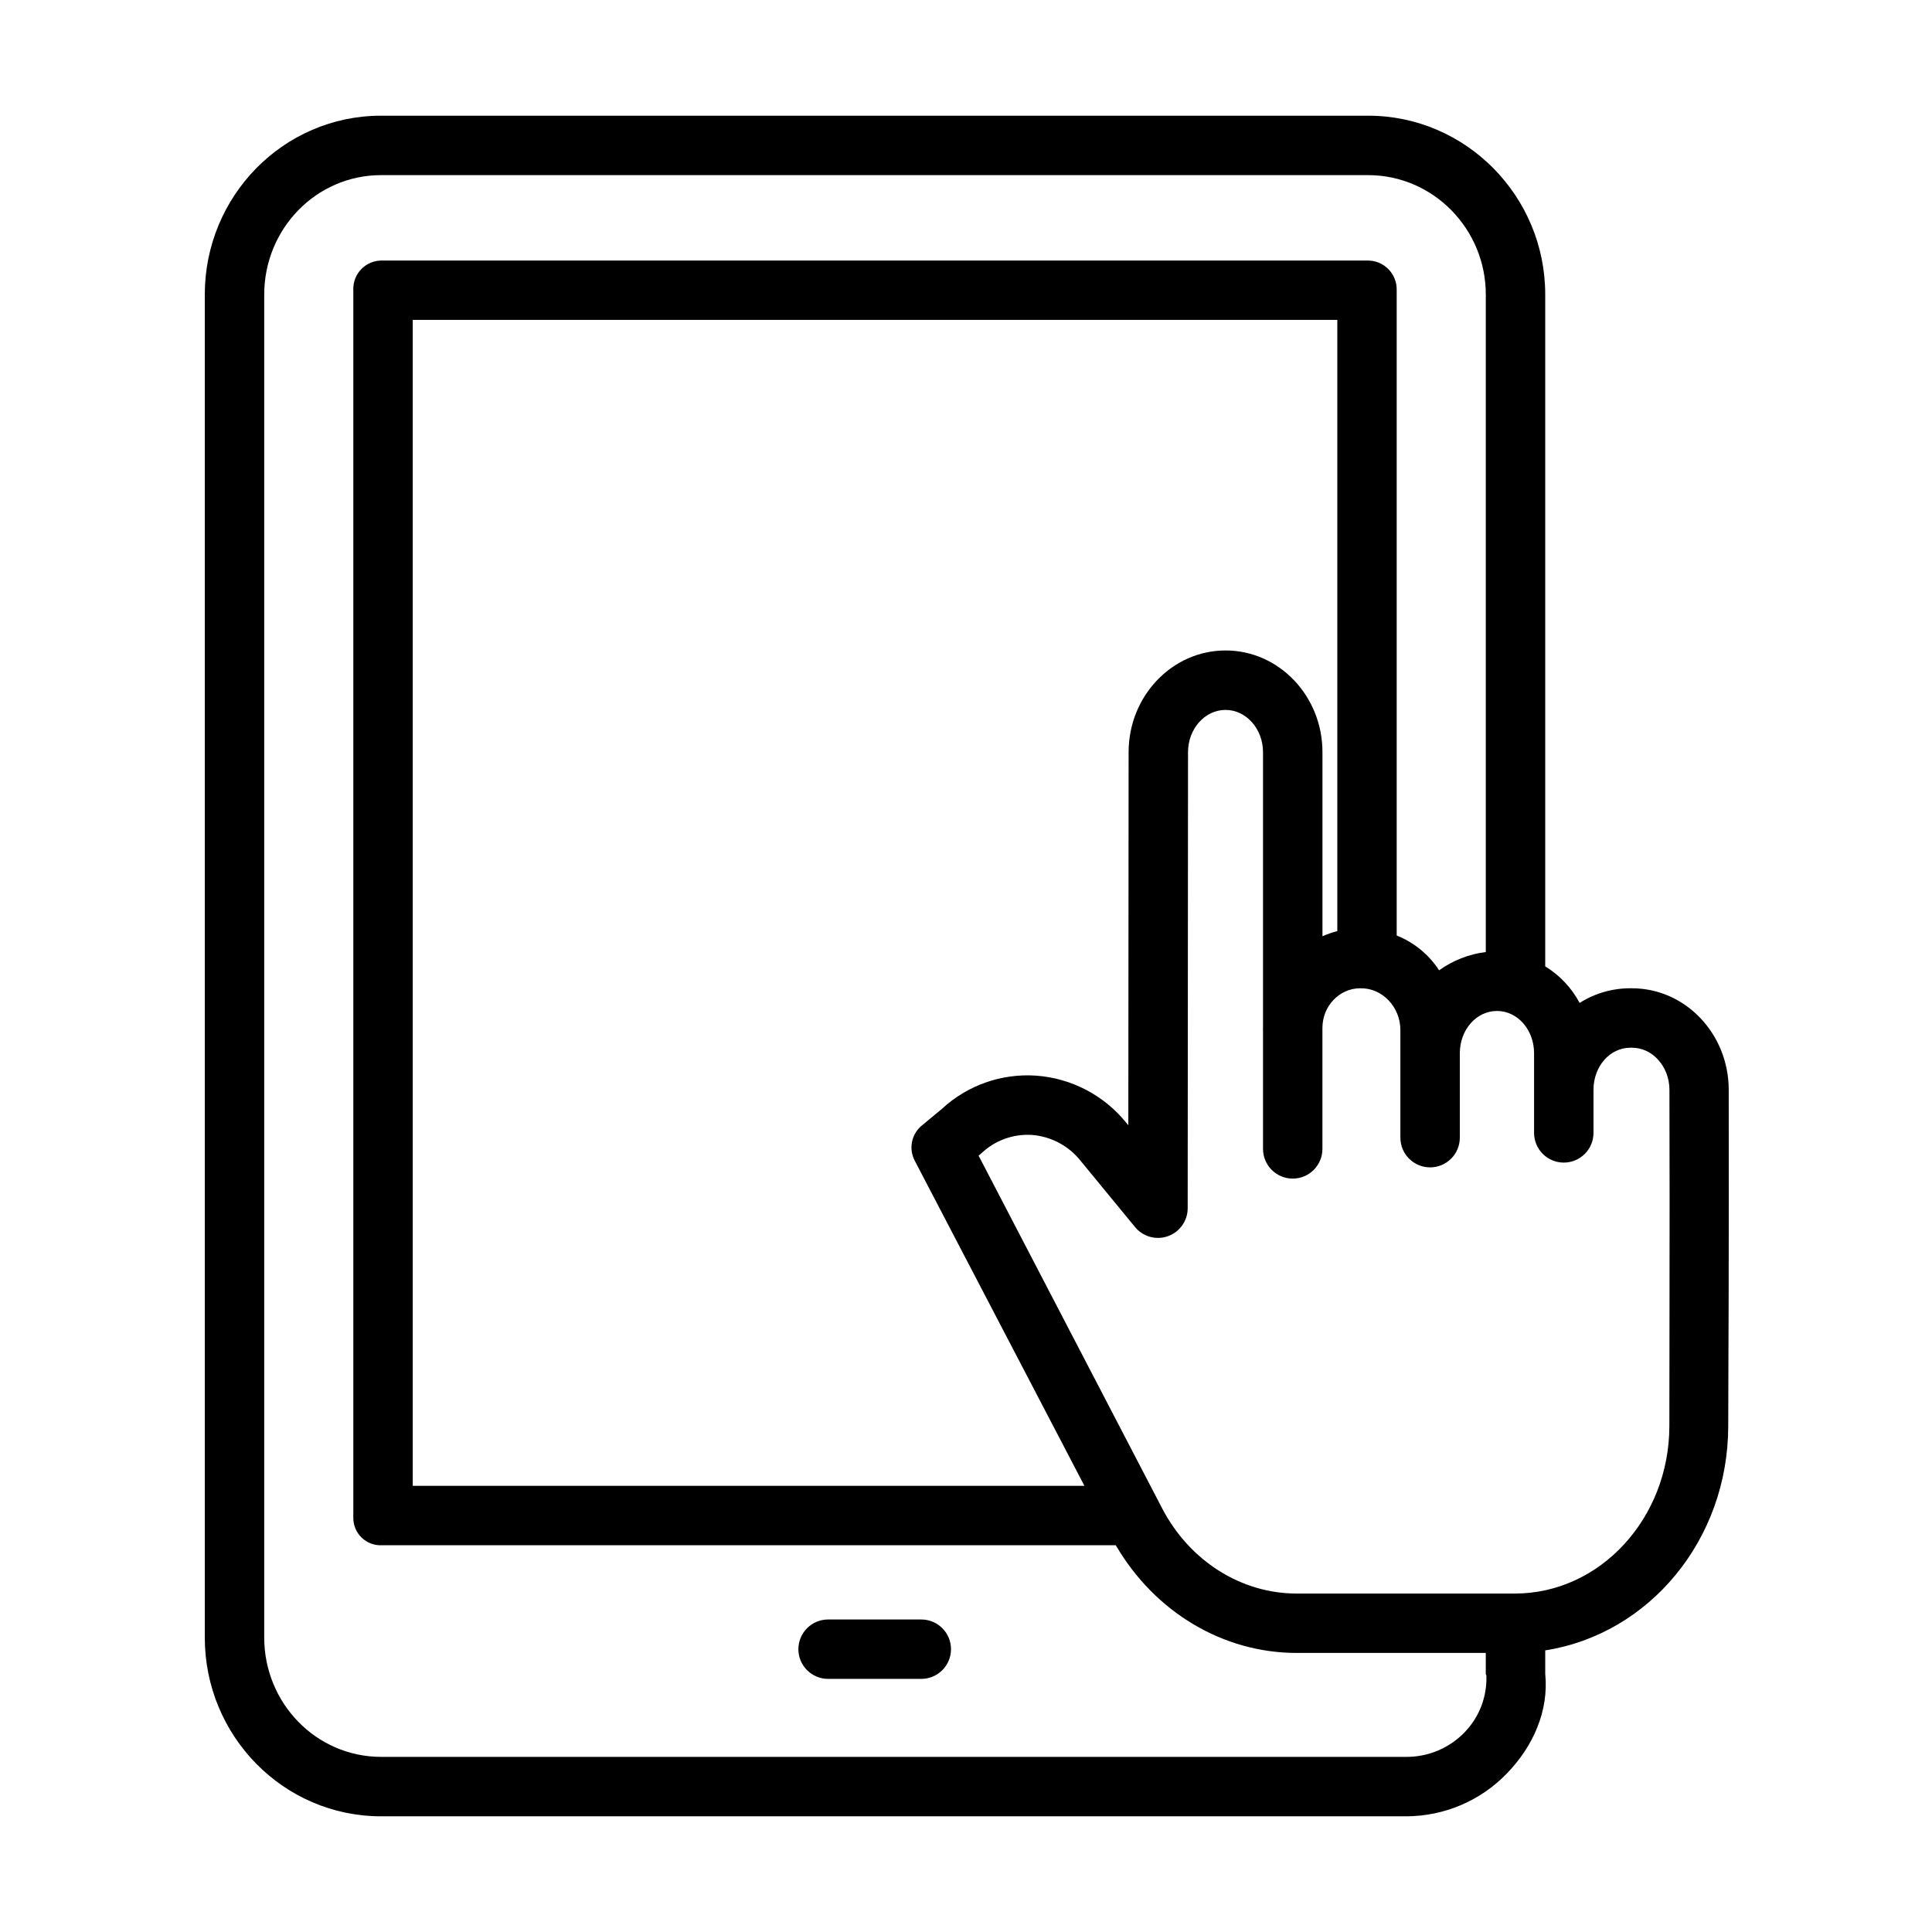 <?xml version="1.0" encoding="UTF-8"?>
<!-- Uploaded to: ICON Repo, www.svgrepo.com, Generator: ICON Repo Mixer Tools -->
<svg fill="#000000" width="800px" height="800px" version="1.1" viewBox="144 144 512 512" xmlns="http://www.w3.org/2000/svg">
 <g>
  <path d="m388.15 573.18h-24.699 0.004c-4.348 0-7.875 3.523-7.875 7.871 0 4.348 3.527 7.871 7.875 7.871h24.699-0.004c4.348 0 7.875-3.523 7.875-7.871 0-4.348-3.527-7.871-7.875-7.871z"/>
  <path d="m576.48 405.9h-0.395c-4.766-0.012-9.438 1.336-13.469 3.887-2.117-3.988-5.269-7.332-9.117-9.688v-178.09c0-25.957-20.961-47.348-46.938-47.348h-261.57c-25.957 0-46.719 21.391-46.719 47.371v355.96c0 25.957 20.762 47.348 46.742 47.348h271.77c10.027-0.047 19.609-4.148 26.566-11.367 6.914-7.125 11.137-16.539 10.152-26.395v-6.211c27.551-4.289 48.469-29.305 48.496-59.434 0.012-14.008 0.098-24.449 0.109-32.922 0.031-22.738 0.078-31.211 0.02-56.254-0.035-14.824-11.516-26.852-25.645-26.852zm-44.281 197.11h0.004c-4.031 4.203-9.602 6.582-15.422 6.582h-271.74c-17.324 0-31.02-14.32-31.02-31.625v-355.91c0-17.324 13.695-31.648 30.996-31.648h261.52c17.328 0 31.215 14.324 31.215 31.625v174.26c-4.465 0.562-8.719 2.231-12.379 4.848-2.699-4.164-6.625-7.387-11.234-9.219v-171.17c0.016-2.059-0.801-4.039-2.262-5.492-1.461-1.449-3.445-2.25-5.508-2.215h-261.15c-2.039-0.027-4.004 0.781-5.434 2.234-1.434 1.457-2.211 3.434-2.152 5.473v325.37c-0.043 2.008 0.746 3.941 2.184 5.344 1.441 1.402 3.398 2.141 5.402 2.043h194.48c10.332 17.711 28.402 28.535 47.922 28.535h50.129v5.648c0 0.082 0.148 0.195 0.152 0.277v-0.004c0.234 5.586-1.832 11.023-5.711 15.047zm-63.422-286.63c-14.148 0-25.672 12.078-25.684 26.93l-0.074 98.902-0.492-0.598c-5.887-7.324-14.559-11.875-23.934-12.555-9.176-0.637-18.203 2.543-24.957 8.785l-5.242 4.348c-2.848 2.266-3.668 6.238-1.957 9.449l44.945 86.117h-178v-308.98h245.02v161.97c-1.344 0.355-2.66 0.812-3.938 1.371v-48.793c0-14.863-11.52-26.949-25.68-26.949zm117.66 172.61c-0.012 8.477-0.023 18.926-0.039 32.938-0.023 24.465-18.387 44.379-40.934 44.379h-57.84c-14.742 0-28.402-8.664-35.652-22.598l-48.633-93.445 0.492-0.414c0.102-0.086 0.203-0.176 0.301-0.266 3.59-3.391 8.43-5.133 13.359-4.812 5.055 0.395 9.715 2.875 12.871 6.844l14.434 17.566c2.109 2.566 5.602 3.535 8.734 2.414 3.129-1.121 5.219-4.086 5.219-7.406l0.09-120.86c0-6.172 4.461-11.195 9.938-11.195s9.938 5.027 9.938 11.207v72.824c0 0.27-0.012 0.543-0.012 0.816 0 0.145 0.012 0.289 0.012 0.43v31.059-0.004c0 4.348 3.523 7.871 7.871 7.871s7.871-3.523 7.871-7.871v-32.035c0-5.922 4.609-10.52 9.926-10.52h0.418c5.481 0 10.316 4.891 10.316 11.07v28.512h0.004c0 4.348 3.527 7.871 7.875 7.871s7.871-3.523 7.871-7.871v-22.371c0-6.18 4.34-11.207 9.859-11.207 5.481 0 9.82 5.027 9.82 11.207v21.105c0 4.348 3.523 7.871 7.871 7.871s7.875-3.523 7.875-7.871v-11.43c0-6.18 4.316-11.145 9.793-11.145h0.395c5.465 0 9.922 4.981 9.938 11.141 0.059 25.016 0.047 33.484 0.02 56.199z"/>
 </g>
</svg>